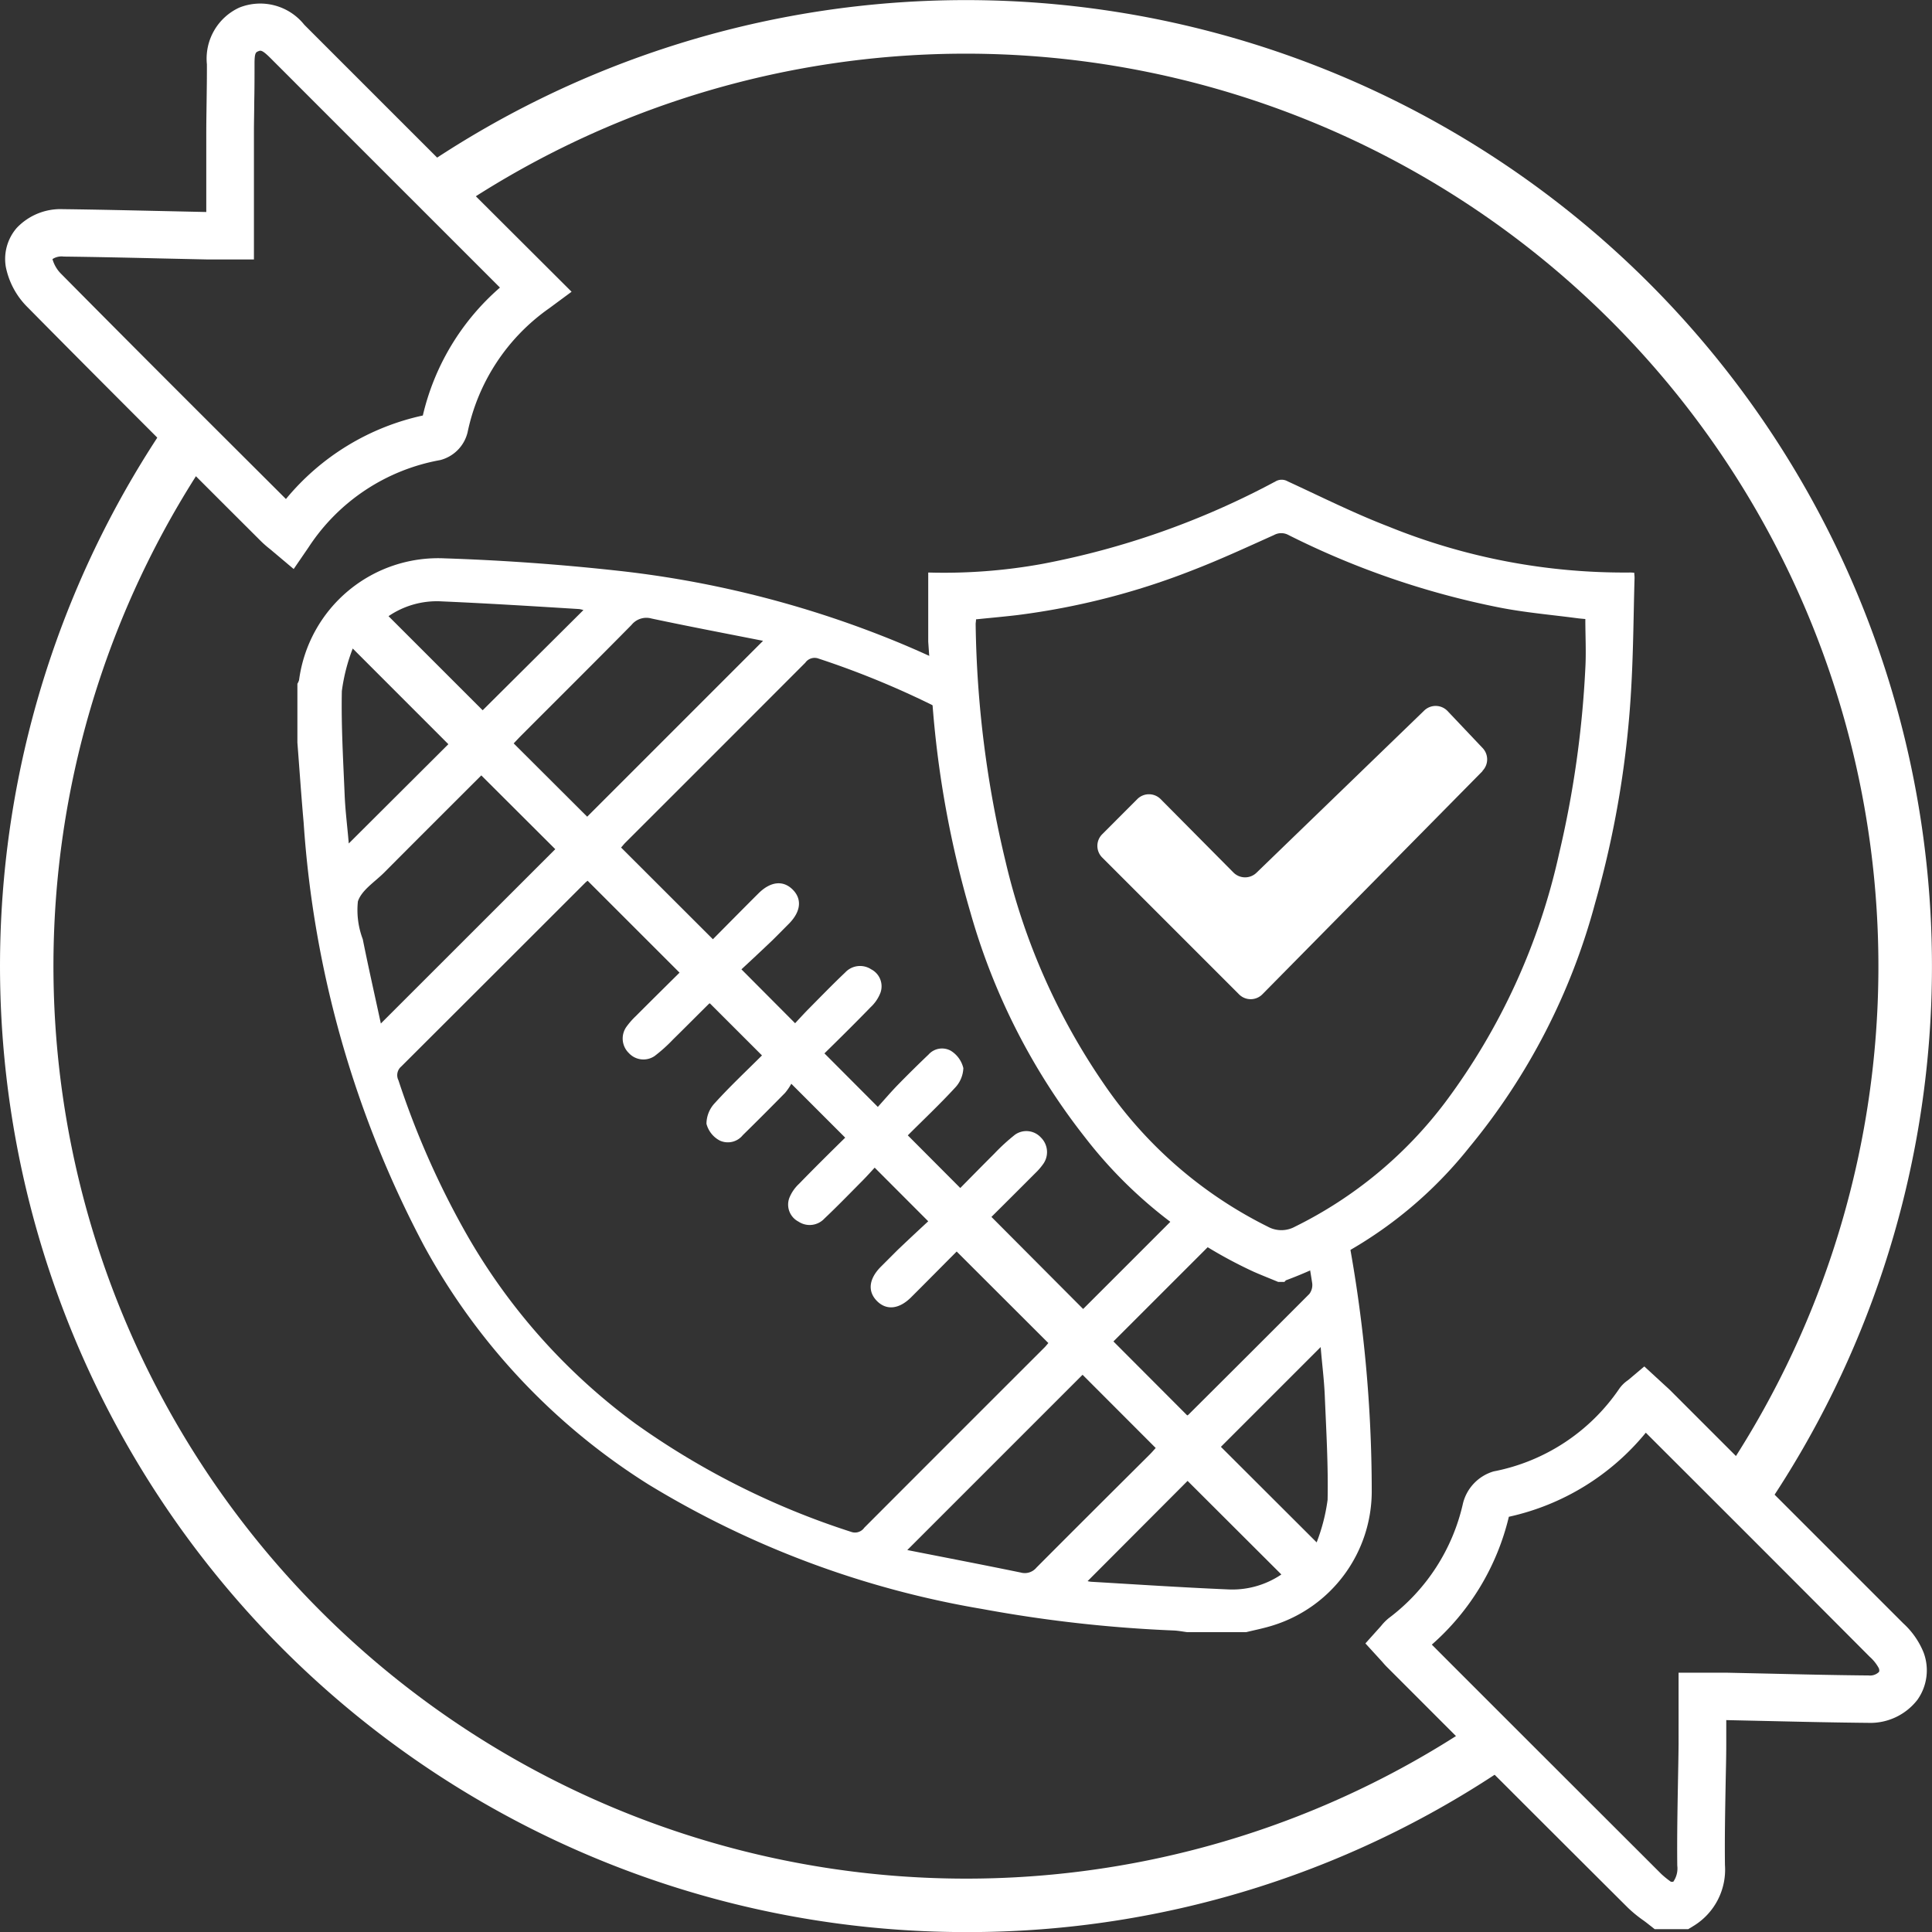 <?xml version="1.0" encoding="UTF-8"?> <svg xmlns="http://www.w3.org/2000/svg" id="Proven" width="68.109" height="68.113" viewBox="0 0 68.109 68.113"><rect x="0" y="0" width="68.109" height="68.113" fill="#333333" stroke="none"/><path id="Path_1060674" data-name="Path 1060674" d="M778.793,41.793h-.221c-.286-.12-.573-.231-.857-.356a15.951,15.951,0,0,1-5.969-4.763,22.9,22.9,0,0,1-4.02-7.9,35.676,35.676,0,0,1-1.384-8.038c-.032-.5-.07-1.007-.105-1.511V16.785a19.4,19.4,0,0,0,4-.3,28.64,28.64,0,0,0,8.245-2.913.426.426,0,0,1,.429,0c1.178.543,2.34,1.126,3.549,1.591a22.083,22.083,0,0,0,8.492,1.622,1.17,1.17,0,0,1,.176.01c0,.07.01.122.009.175-.035,1.242-.042,2.489-.109,3.731a34.672,34.672,0,0,1-1.284,7.748,22.735,22.735,0,0,1-4.433,8.6,14.884,14.884,0,0,1-6.453,4.684c-.022.007-.038.034-.056.052m-10.88-23.348c0,.067-.014.12-.013.174a37.676,37.676,0,0,0,1.057,8.374,23.093,23.093,0,0,0,3.468,7.835,15.15,15.15,0,0,0,5.776,5.027.994.994,0,0,0,.954,0,14.853,14.853,0,0,0,5.314-4.406,22.841,22.841,0,0,0,4-8.751,36.033,36.033,0,0,0,.924-6.531c.032-.567,0-1.139,0-1.734-.068-.007-.178-.015-.287-.029-.92-.122-1.85-.2-2.761-.381a29.181,29.181,0,0,1-7.417-2.552.529.529,0,0,0-.509,0c-.949.426-1.894.864-2.863,1.238a25.661,25.661,0,0,1-6.189,1.585c-.483.057-.968.1-1.458.15" transform="translate(-733.514 3.398)" fill="#fff"></path><path id="Path_1060675" data-name="Path 1060675" d="M784.072,21.506l-7.762,7.869a.58.58,0,0,1-.821,0l0,0-4.825-4.825a.579.579,0,0,1,0-.818l1.239-1.241a.581.581,0,0,1,.821,0v0l2.567,2.588a.579.579,0,0,0,.814.008l5.912-5.717a.58.58,0,0,1,.821.015l0,0,1.241,1.31a.579.579,0,0,1-.007.8" transform="translate(-731.809 5.679)" fill="#fff"></path><path id="Path_1060676" data-name="Path 1060676" d="M788.618,55.67h-1.181l-.227-.179c-.063-.049-.127-.1-.192-.144a4.54,4.54,0,0,1-.531-.438q-3.708-3.693-7.408-7.4l-1.056-1.056a2.538,2.538,0,0,1-.184-.2l-.6-.657.552-.615a1.747,1.747,0,0,1,.277-.28,6.965,6.965,0,0,0,2.613-4.052,1.57,1.57,0,0,1,1.076-1.116,6.954,6.954,0,0,0,4.436-2.922,1.186,1.186,0,0,1,.281-.279l.034-.025.563-.475.672.618c.108.1.216.193.318.3l.74.74q3.7,3.7,7.4,7.4a2.822,2.822,0,0,1,.719,1.036,1.794,1.794,0,0,1-.22,1.657,2.1,2.1,0,0,1-1.739.814c-1.153-.011-2.3-.036-3.455-.063L789.96,48.3v.863c0,.458-.014.919-.022,1.378-.017.943-.036,1.917-.024,2.868a2.324,2.324,0,0,1-1.08,2.13ZM788.013,54h.078a.814.814,0,0,0,.142-.569c-.011-.976.007-1.964.024-2.919.008-.455.018-.91.022-1.367V46.628h1.657l1.6.035c1.144.027,2.288.053,3.431.063h.01a.453.453,0,0,0,.363-.12c.007-.011.029-.042,0-.132a1.469,1.469,0,0,0-.322-.406q-3.691-3.706-7.394-7.4l-.5-.5a8.629,8.629,0,0,1-4.828,2.964,8.677,8.677,0,0,1-2.716,4.507l.69.692q3.7,3.7,7.4,7.394a3.237,3.237,0,0,0,.342.276Zm-5.7-12.957h0" transform="translate(-729.104 12.339)" fill="#fff"></path><path id="Path_1060677" data-name="Path 1060677" d="M753.174,21.462l-.831-.7a3.78,3.78,0,0,1-.321-.28l-1.223-1.22c-2.3-2.3-4.677-4.67-7-7.023a2.763,2.763,0,0,1-.774-1.434,1.67,1.67,0,0,1,.386-1.368,2.124,2.124,0,0,1,1.639-.661h.036c1.15.014,2.3.041,3.448.066l1.559.034V6.056c0-.346.007-.693.011-1.041.006-.447.013-.9.011-1.345a1.98,1.98,0,0,1,1.142-2,1.986,1.986,0,0,1,2.291.605q2.855,2.857,5.713,5.712l3.71,3.7-.782.578a7.108,7.108,0,0,0-2.884,4.377,1.333,1.333,0,0,1-.969.98,7.026,7.026,0,0,0-4.639,3.077Zm-8.123-11.017a.585.585,0,0,0-.38.091,1.186,1.186,0,0,0,.316.531c2.321,2.346,4.7,4.723,6.995,7.01l.919.917a8.629,8.629,0,0,1,4.826-2.944,8.543,8.543,0,0,1,2.719-4.51l-2.361-2.361q-2.857-2.855-5.714-5.714c-.312-.314-.363-.29-.447-.255s-.132.056-.13.452c0,.458,0,.916-.011,1.375,0,.34-.01.682-.01,1.021v4.49H750.1l-1.6-.035c-1.144-.027-2.287-.052-3.432-.066Zm12.622,5.85v0m.353-.305h0" transform="translate(-742.821 -1.402)" fill="#fff"></path><path id="Path_1060678" data-name="Path 1060678" d="M787.263,38.722a48.9,48.9,0,0,1,.969,9.685,4.955,4.955,0,0,1-3.471,4.7c-.312.1-.637.164-.958.242h-2.076c-.158-.021-.317-.052-.475-.059a47.949,47.949,0,0,1-6.751-.758,33.216,33.216,0,0,1-11.761-4.387,22.83,22.83,0,0,1-7.917-8.416,37.135,37.135,0,0,1-4.244-14.911c-.084-.944-.148-1.889-.221-2.833v-2.07a.55.55,0,0,0,.059-.13,4.948,4.948,0,0,1,5.148-4.291q3.027.1,6.045.431a36.341,36.341,0,0,1,9.334,2.291q1.071.418,2.1.908l.266,1.831a30.906,30.906,0,0,0-4.574-1.926.4.4,0,0,0-.472.143q-3.175,3.181-6.353,6.354c-.066.069-.12.143-.143.161l3.238,3.234c.513-.517,1.057-1.069,1.608-1.618.423-.42.864-.468,1.2-.137s.3.769-.12,1.2c-.2.2-.4.406-.605.606-.363.346-.727.686-1.077,1.01l1.892,1.9c.13-.14.277-.3.43-.459.444-.447.881-.9,1.337-1.332a.715.715,0,0,1,.916-.109.673.673,0,0,1,.326.824,1.364,1.364,0,0,1-.346.51c-.539.556-1.09,1.1-1.629,1.629l1.882,1.887c.23-.255.462-.527.71-.782q.53-.542,1.078-1.064a.637.637,0,0,1,.784-.134.986.986,0,0,1,.443.612,1.062,1.062,0,0,1-.3.7c-.539.585-1.121,1.133-1.658,1.671l1.85,1.856c.385-.391.788-.8,1.2-1.212a6.934,6.934,0,0,1,.734-.671.694.694,0,0,1,.91.105.72.72,0,0,1,.09.916,2.186,2.186,0,0,1-.287.335c-.53.532-1.062,1.062-1.549,1.546l3.231,3.244a.284.284,0,0,0,.043-.039q1.782-1.779,3.562-3.562l1.385.828L779.126,43.1l2.6,2.606a.1.1,0,0,0,.041-.021q2.139-2.128,4.265-4.259a.52.52,0,0,0,.1-.388q-.095-.605-.2-1.2Zm-26.67-11.864a.857.857,0,0,0-.086.07q-3.242,3.242-6.487,6.479a.4.4,0,0,0-.1.485,29.875,29.875,0,0,0,2.33,5.3A21.478,21.478,0,0,0,762.278,46a27.637,27.637,0,0,0,7.593,3.81.4.4,0,0,0,.472-.144q3.174-3.179,6.353-6.354c.066-.067.12-.143.137-.154L773.6,39.93c-.513.514-1.057,1.066-1.606,1.613-.423.422-.867.468-1.2.136s-.3-.769.12-1.2c.2-.2.4-.4.605-.605.364-.346.727-.686,1.078-1.01l-1.888-1.891c-.132.143-.279.307-.432.462-.444.447-.882.9-1.339,1.332a.71.71,0,0,1-.916.108.675.675,0,0,1-.325-.825,1.38,1.38,0,0,1,.347-.508c.539-.555,1.09-1.1,1.626-1.626l-1.9-1.9a2.019,2.019,0,0,1-.22.322c-.492.5-.99,1-1.49,1.49a.677.677,0,0,1-.808.192.933.933,0,0,1-.473-.594,1.075,1.075,0,0,1,.3-.735c.535-.59,1.118-1.136,1.657-1.674L764.9,31.182c.01,0-.02,0-.034.015-.42.416-.836.836-1.259,1.251a5.488,5.488,0,0,1-.657.591.7.7,0,0,1-.91-.108.713.713,0,0,1-.088-.915,2.718,2.718,0,0,1,.339-.388c.52-.521,1.043-1.038,1.539-1.529l-3.238-3.237m-.018-2.261,6.2-6.2c-1.305-.258-2.622-.508-3.931-.786a.672.672,0,0,0-.706.225c-1.289,1.307-2.591,2.6-3.889,3.9-.091.092-.178.186-.265.277l2.591,2.584m-1.126,1.144-2.607-2.6c-1.123,1.123-2.275,2.27-3.42,3.422-.329.331-.8.622-.93,1.021a2.9,2.9,0,0,0,.172,1.332c.2,1,.426,1.989.637,2.972l6.15-6.147m18.584,18.534-6.175,6.175c1.315.259,2.656.517,4,.793a.531.531,0,0,0,.55-.171c1.332-1.338,2.664-2.664,4-3.994.077-.078.148-.161.207-.226l-2.574-2.577M756.89,20.849l3.551-3.532a.835.835,0,0,0-.153-.036c-1.611-.1-3.219-.2-4.829-.27a3.026,3.026,0,0,0-1.888.521l3.319,3.318m-4.721,4.695,3.511-3.5-3.371-3.373a6.51,6.51,0,0,0-.384,1.5c-.025,1.228.049,2.459.1,3.688.025.571.1,1.141.144,1.686m30.75,21.274,3.371,3.364a6.541,6.541,0,0,0,.386-1.5c.025-1.228-.049-2.459-.1-3.686-.025-.573-.1-1.143-.144-1.7l-3.511,3.511m2.119,4.5-3.3-3.293-3.525,3.534a.742.742,0,0,0,.122.022c1.6.094,3.195.2,4.793.268a3.09,3.09,0,0,0,1.912-.522" transform="translate(-739.874 4.19)" fill="#fff"></path><path id="Path_1060679" data-name="Path 1060679" d="M776.926,65.3a34.057,34.057,0,0,1-28.132-53.246l1.553,1.062a32.176,32.176,0,0,0,45.2,44.369l1.09,1.534A33.828,33.828,0,0,1,776.924,65.3" transform="translate(-742.873 2.812)" fill="#fff"></path><path id="Path_1060680" data-name="Path 1060680" d="M800.883,54.539l-1.559-1.053A32.176,32.176,0,0,0,754.607,8.859L753.549,7.3a34.058,34.058,0,0,1,47.337,47.238" transform="translate(-738.596 -1.439)" fill="#fff"></path></svg> 
